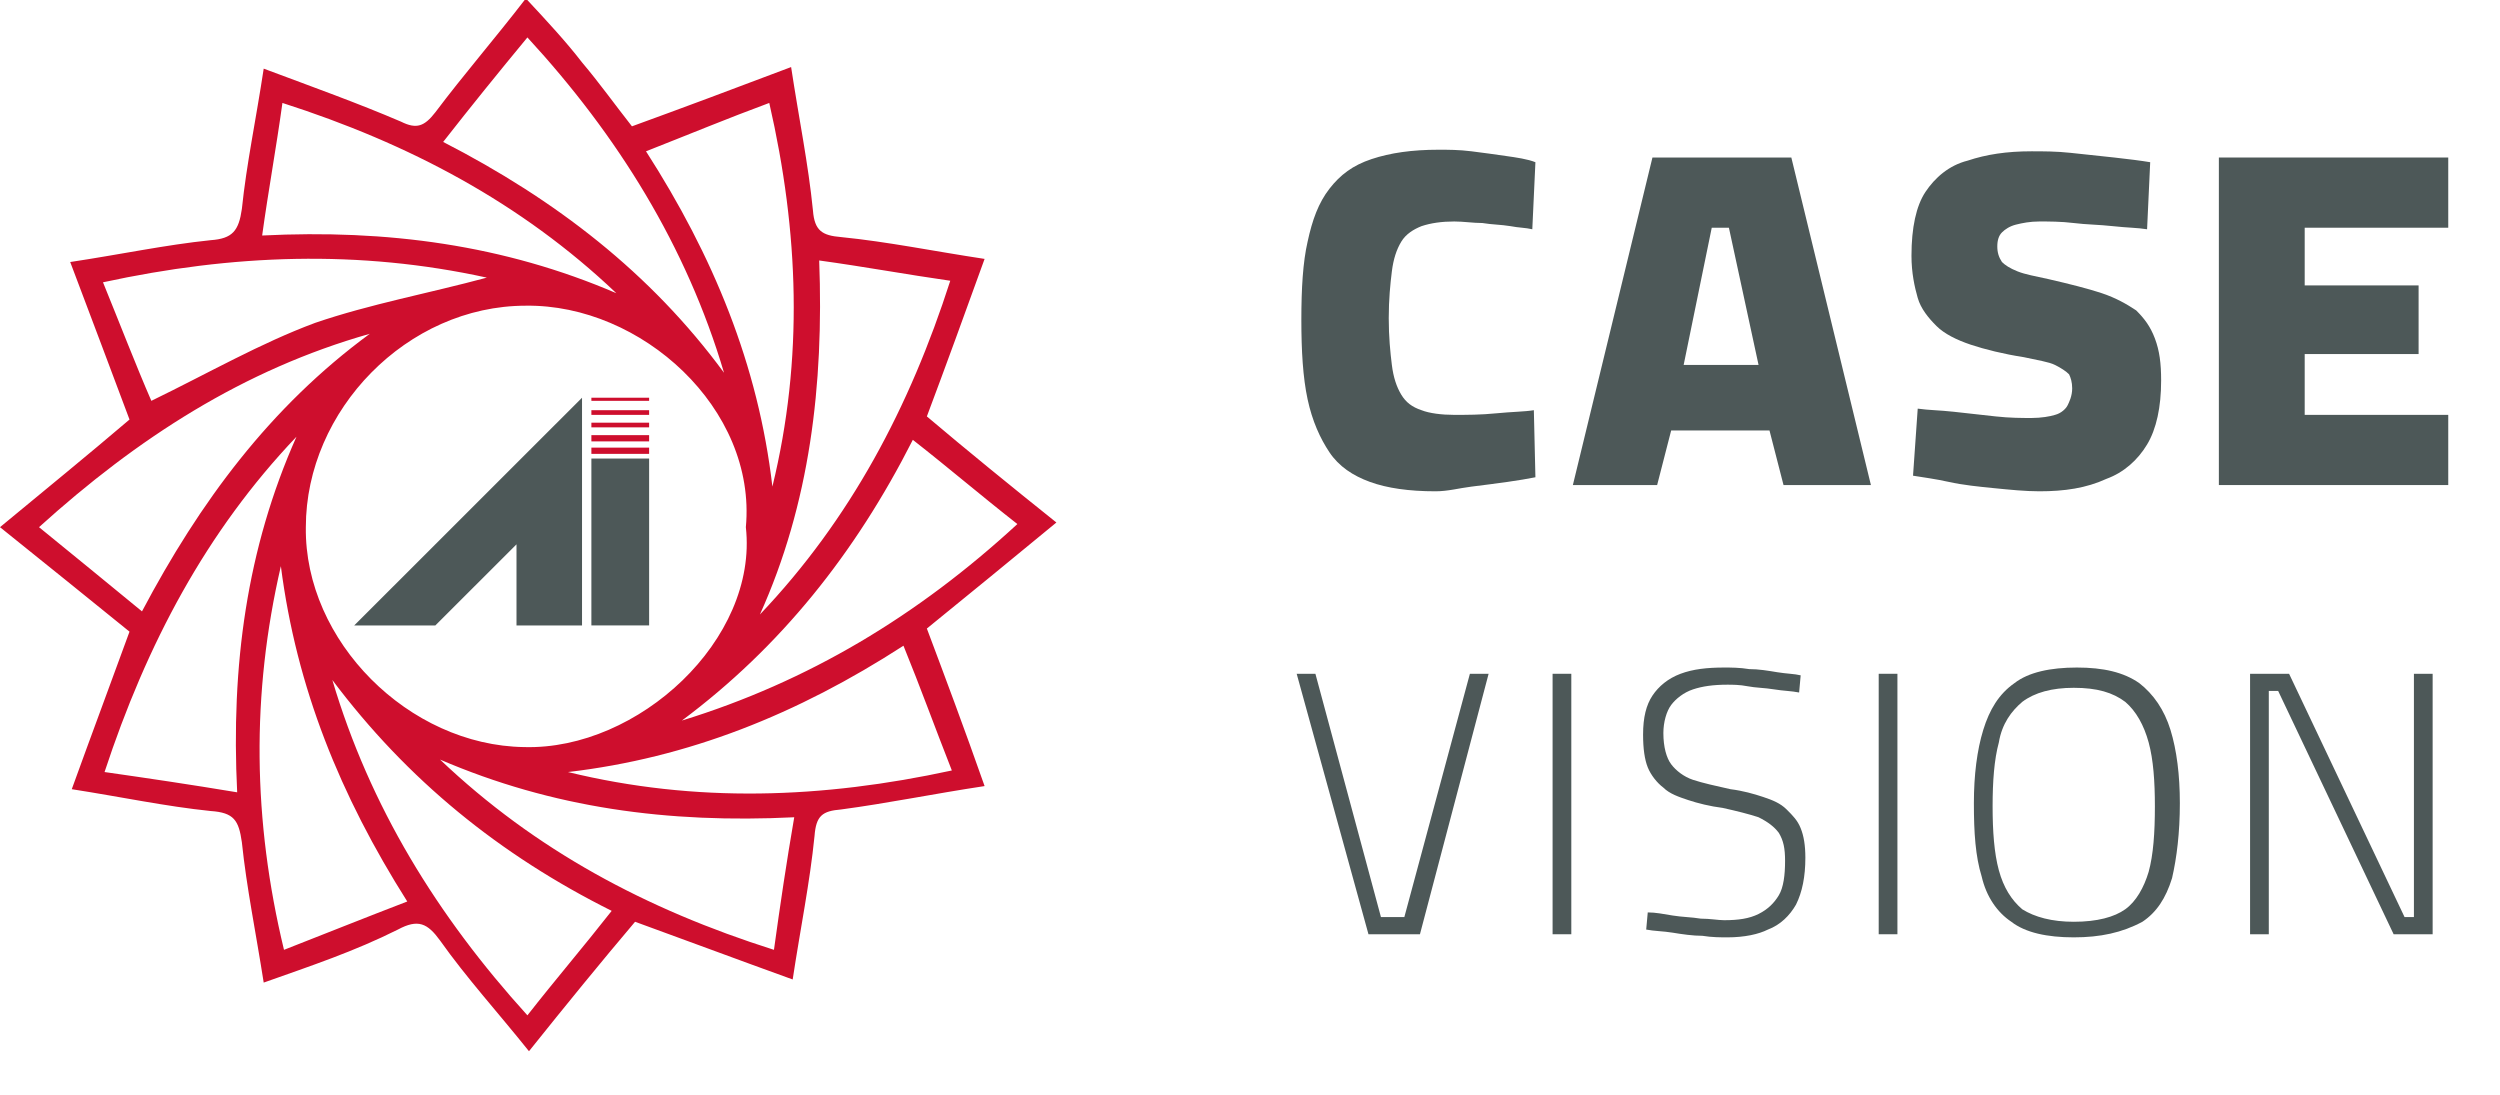 <svg width="137" height="60" viewBox="0 0 137 60" fill="none" xmlns="http://www.w3.org/2000/svg">
<g clip-path="url(#clip0_536_5681)">
<path d="M3.848 14.359C6.67 13.932 9.064 13.419 11.544 13.162C12.741 13.077 13.083 12.65 13.254 11.453C13.511 8.974 14.024 6.581 14.451 3.761C17.187 4.786 19.582 5.641 21.976 6.667C22.831 7.094 23.259 6.923 23.857 6.154C25.396 4.103 27.106 2.137 28.817 -0.085C30.014 1.197 31.04 2.308 31.895 3.419C32.836 4.53 33.691 5.727 34.631 6.923C37.453 5.897 40.189 4.872 43.353 3.675C43.781 6.496 44.294 8.974 44.55 11.539C44.636 12.65 45.063 12.906 46.09 12.992C48.655 13.248 51.135 13.761 53.956 14.188C52.845 17.265 51.819 20.085 50.792 22.82C53.016 24.701 55.325 26.581 57.89 28.633C55.41 30.684 53.101 32.564 50.792 34.444C51.819 37.179 52.845 39.915 53.956 43.077C51.135 43.504 48.655 44.017 46.09 44.359C45.063 44.444 44.721 44.701 44.636 45.812C44.379 48.376 43.866 50.855 43.439 53.675C40.36 52.564 37.624 51.538 34.802 50.513C32.921 52.735 31.04 55.043 28.988 57.607C27.277 55.47 25.567 53.59 24.114 51.538C23.43 50.598 22.916 50.342 21.805 50.94C19.411 52.137 17.102 52.906 14.451 53.846C14.024 51.111 13.511 48.633 13.254 46.154C13.083 44.957 12.826 44.53 11.544 44.444C9.064 44.188 6.67 43.675 3.933 43.248C5.045 40.171 6.071 37.436 7.097 34.615C4.874 32.821 2.565 30.94 0 28.889C2.48 26.838 4.789 24.957 7.097 22.991C6.071 20.256 5.045 17.521 3.848 14.359ZM40.873 28.889C41.472 22.393 35.144 16.667 28.817 16.752C22.318 16.752 16.76 22.479 16.76 28.889C16.674 35.128 22.403 40.855 28.731 40.94C34.973 41.111 41.557 35.043 40.873 28.889ZM35.401 8.291C39.078 14.017 41.557 20 42.327 26.667C44.037 19.658 43.781 12.735 42.156 5.641C39.847 6.496 37.795 7.35 35.401 8.291ZM26.679 15.214C19.667 13.675 12.741 13.932 5.644 15.47C6.584 17.778 7.439 20 8.294 21.966C11.458 20.427 14.28 18.803 17.273 17.692C20.266 16.667 23.515 16.068 26.679 15.214ZM15.392 31.026C13.767 38.034 13.852 44.957 15.563 52.051C17.957 51.111 20.095 50.256 22.318 49.402C18.641 43.59 16.247 37.692 15.392 31.026ZM49.51 35.385C43.695 39.145 37.71 41.538 31.125 42.308C38.137 44.017 45.063 43.761 52.161 42.222C51.22 39.829 50.45 37.692 49.51 35.385ZM18.213 37.265C20.266 44.188 23.943 50.171 28.902 55.641C30.441 53.675 31.98 51.88 33.52 49.915C27.363 46.838 22.318 42.735 18.213 37.265ZM24.285 7.778C30.441 10.94 35.657 14.957 39.676 20.427C37.624 13.504 33.862 7.436 28.902 2.051C27.277 4.017 25.824 5.812 24.285 7.778ZM37.367 39.487C44.294 37.35 50.279 33.761 55.752 28.718C53.785 27.18 51.99 25.641 50.023 24.103C46.859 30.342 42.755 35.47 37.367 39.487ZM7.781 33.504C10.945 27.521 14.793 22.308 20.266 18.291C13.339 20.256 7.525 24.017 2.138 28.889C4.019 30.427 5.815 31.88 7.781 33.504ZM33.776 16.068C28.56 11.111 22.403 7.863 15.477 5.641C15.135 8.12 14.708 10.427 14.366 12.906C21.206 12.564 27.619 13.419 33.776 16.068ZM12.997 43.419C12.655 36.496 13.511 30.085 16.247 23.932C11.287 29.145 8.038 35.299 5.729 42.308C8.123 42.65 10.432 42.992 12.997 43.419ZM24.114 41.624C29.33 46.581 35.401 49.829 42.413 52.051C42.755 49.573 43.097 47.265 43.524 44.786C36.598 45.128 30.27 44.273 24.114 41.624ZM41.643 33.675C46.602 28.462 49.852 22.308 52.075 15.385C49.681 15.043 47.372 14.615 44.892 14.274C45.149 21.111 44.379 27.607 41.643 33.675Z" fill="#CE0E2D"/>
<path d="M78.668 26.923C77.215 26.923 76.017 26.752 75.077 26.41C74.136 26.068 73.367 25.555 72.854 24.786C72.341 24.017 71.913 23.077 71.656 21.88C71.4 20.684 71.314 19.231 71.314 17.521C71.314 15.812 71.4 14.359 71.656 13.248C71.913 12.051 72.255 11.111 72.854 10.342C73.452 9.573 74.136 9.06 75.162 8.718C76.189 8.376 77.386 8.205 78.839 8.205C79.352 8.205 79.951 8.205 80.635 8.291C81.319 8.376 81.918 8.461 82.516 8.547C83.115 8.632 83.713 8.718 84.141 8.889L83.97 12.564C83.628 12.479 83.2 12.479 82.773 12.393C82.26 12.308 81.747 12.308 81.234 12.222C80.721 12.222 80.207 12.137 79.694 12.137C79.01 12.137 78.412 12.222 77.899 12.393C77.471 12.564 77.044 12.82 76.787 13.248C76.531 13.675 76.359 14.188 76.274 14.872C76.189 15.556 76.103 16.41 76.103 17.436C76.103 18.462 76.189 19.316 76.274 20C76.359 20.684 76.531 21.197 76.787 21.624C77.044 22.051 77.386 22.308 77.899 22.479C78.326 22.649 79.01 22.735 79.694 22.735C80.378 22.735 81.148 22.735 82.003 22.649C82.858 22.564 83.542 22.564 84.055 22.479L84.141 26.154C83.713 26.239 83.2 26.325 82.602 26.41C82.003 26.496 81.319 26.581 80.635 26.667C79.951 26.752 79.352 26.923 78.668 26.923Z" fill="#4D5858"/>
<path d="M86.193 26.581L90.554 8.632H98.165L102.526 26.581H97.737L96.968 23.59H91.58L90.811 26.581H86.193ZM92.264 20H96.369L94.744 12.479H93.804L92.264 20Z" fill="#4D5858"/>
<path d="M111.76 26.923C110.991 26.923 110.136 26.837 109.281 26.752C108.425 26.667 107.57 26.581 106.801 26.41C106.031 26.239 105.347 26.154 104.834 26.068L105.091 22.393C105.689 22.479 106.288 22.479 107.057 22.564C107.827 22.649 108.596 22.735 109.366 22.82C110.136 22.906 110.82 22.906 111.333 22.906C111.846 22.906 112.359 22.82 112.615 22.735C112.957 22.649 113.214 22.393 113.299 22.222C113.385 22.051 113.556 21.709 113.556 21.282C113.556 20.94 113.47 20.684 113.385 20.513C113.214 20.342 112.957 20.171 112.615 20C112.273 19.829 111.675 19.744 110.905 19.573C109.794 19.402 108.767 19.145 107.998 18.889C107.228 18.632 106.544 18.291 106.117 17.863C105.689 17.436 105.262 16.923 105.091 16.325C104.92 15.726 104.749 14.957 104.749 14.017C104.749 12.479 105.005 11.282 105.518 10.513C106.031 9.744 106.801 9.06 107.827 8.803C108.853 8.461 109.965 8.291 111.333 8.291C111.931 8.291 112.701 8.291 113.47 8.376C114.24 8.461 115.095 8.547 115.865 8.632C116.634 8.718 117.318 8.803 117.831 8.889L117.66 12.564C117.147 12.479 116.549 12.479 115.779 12.393C115.01 12.308 114.326 12.308 113.641 12.222C112.957 12.137 112.273 12.137 111.76 12.137C111.247 12.137 110.82 12.222 110.478 12.308C110.136 12.393 109.879 12.564 109.708 12.735C109.537 12.906 109.452 13.162 109.452 13.504C109.452 13.846 109.537 14.102 109.708 14.359C109.879 14.53 110.136 14.701 110.563 14.872C110.991 15.043 111.504 15.128 112.273 15.299C113.385 15.556 114.411 15.812 115.181 16.068C115.95 16.325 116.549 16.667 117.062 17.009C117.489 17.436 117.831 17.863 118.088 18.547C118.345 19.231 118.43 19.915 118.43 20.855C118.43 22.308 118.173 23.504 117.66 24.359C117.147 25.214 116.378 25.897 115.437 26.239C114.326 26.752 113.128 26.923 111.76 26.923Z" fill="#4D5858"/>
<path d="M121.594 26.581V8.632H134.164V12.479H126.297V15.641H132.539V19.402H126.297V22.735H134.164V26.581H121.594Z" fill="#4D5858"/>
<path d="M74.992 51.197L71.058 36.923H72.084L75.676 50.256H76.958L80.55 36.923H81.576L77.813 51.197H74.992Z" fill="#4D5858"/>
<path d="M85.082 51.197V36.923H86.108V51.197H85.082Z" fill="#4D5858"/>
<path d="M94.659 51.367C94.317 51.367 93.803 51.367 93.29 51.282C92.777 51.282 92.179 51.197 91.666 51.111C91.153 51.026 90.64 51.026 90.212 50.94L90.297 50C90.725 50 91.153 50.086 91.666 50.171C92.179 50.256 92.692 50.256 93.205 50.342C93.718 50.342 94.145 50.427 94.487 50.427C95.257 50.427 95.856 50.342 96.369 50.086C96.882 49.829 97.224 49.487 97.48 49.06C97.737 48.633 97.822 47.949 97.822 47.179C97.822 46.496 97.737 46.068 97.48 45.641C97.224 45.299 96.882 45.043 96.369 44.786C95.856 44.615 95.172 44.444 94.402 44.273C93.718 44.188 93.034 44.017 92.521 43.846C92.008 43.675 91.495 43.504 91.153 43.162C90.811 42.906 90.469 42.479 90.297 42.051C90.126 41.624 90.041 41.026 90.041 40.256C90.041 39.316 90.212 38.633 90.554 38.12C90.896 37.607 91.409 37.179 92.093 36.923C92.777 36.667 93.547 36.581 94.487 36.581C94.829 36.581 95.343 36.581 95.856 36.667C96.369 36.667 96.882 36.752 97.395 36.838C97.908 36.923 98.335 36.923 98.677 37.008L98.592 37.949C98.164 37.863 97.737 37.863 97.224 37.778C96.711 37.692 96.198 37.692 95.77 37.607C95.343 37.521 94.915 37.521 94.659 37.521C93.889 37.521 93.29 37.607 92.777 37.778C92.264 37.949 91.837 38.291 91.58 38.633C91.324 38.974 91.153 39.573 91.153 40.171C91.153 40.94 91.324 41.538 91.58 41.88C91.837 42.222 92.264 42.564 92.777 42.735C93.29 42.906 94.06 43.077 94.829 43.248C95.514 43.333 96.112 43.504 96.625 43.675C97.138 43.846 97.566 44.017 97.908 44.359C98.25 44.701 98.506 44.957 98.677 45.385C98.849 45.812 98.934 46.325 98.934 47.008C98.934 48.034 98.763 48.889 98.421 49.573C98.079 50.171 97.566 50.684 96.882 50.94C96.369 51.197 95.599 51.367 94.659 51.367Z" fill="#4D5858"/>
<path d="M102.953 51.197V36.923H103.979V51.197H102.953Z" fill="#4D5858"/>
<path d="M113.642 51.367C112.188 51.367 110.991 51.111 110.221 50.513C109.452 50 108.853 49.145 108.596 48.034C108.254 46.923 108.169 45.641 108.169 44.017C108.169 42.479 108.34 41.111 108.682 40C109.024 38.889 109.537 38.034 110.392 37.436C111.162 36.838 112.359 36.581 113.813 36.581C115.266 36.581 116.378 36.838 117.233 37.436C118.003 38.034 118.601 38.889 118.943 40C119.285 41.111 119.456 42.479 119.456 44.017C119.456 45.641 119.285 47.008 119.029 48.12C118.687 49.231 118.174 50 117.404 50.513C116.292 51.111 115.095 51.367 113.642 51.367ZM113.642 50.513C114.924 50.513 115.865 50.256 116.463 49.829C117.062 49.402 117.489 48.633 117.746 47.778C118.003 46.838 118.088 45.641 118.088 44.188C118.088 42.821 118.003 41.624 117.746 40.684C117.489 39.744 117.062 38.974 116.463 38.462C115.779 37.949 114.924 37.692 113.642 37.692C112.444 37.692 111.504 37.949 110.82 38.462C110.221 38.974 109.708 39.658 109.537 40.684C109.281 41.624 109.195 42.821 109.195 44.188C109.195 45.556 109.281 46.752 109.537 47.692C109.794 48.633 110.221 49.316 110.82 49.829C111.504 50.256 112.444 50.513 113.642 50.513Z" fill="#4D5858"/>
<path d="M123.304 51.197V36.923H125.442L131.77 50.256H132.283V36.923H133.309V51.197H131.171L124.843 37.863H124.33V51.197H123.304Z" fill="#4D5858"/>
<path d="M35.572 21.795H32.408V21.966H35.572V21.795Z" fill="#CE0E2D"/>
<path d="M35.572 22.479H32.408V22.735H35.572V22.479Z" fill="#CE0E2D"/>
<path d="M35.572 23.163H32.408V23.419H35.572V23.163Z" fill="#CE0E2D"/>
<path d="M35.572 23.846H32.408V24.188H35.572V23.846Z" fill="#CE0E2D"/>
<path d="M35.572 24.53H32.408V24.872H35.572V24.53Z" fill="#CE0E2D"/>
<path d="M31.895 21.795L19.411 34.274H23.857L28.304 29.829V34.274H31.895V21.795Z" fill="#4D5858"/>
<path d="M35.572 25.128H32.408V34.273H35.572V25.128Z" fill="#4D5858"/>
</g>
<defs>
<clipPath id="clip0_536_5681">
<rect width="136.216" height="60" fill="white"/>
</clipPath>
</defs>
</svg>
